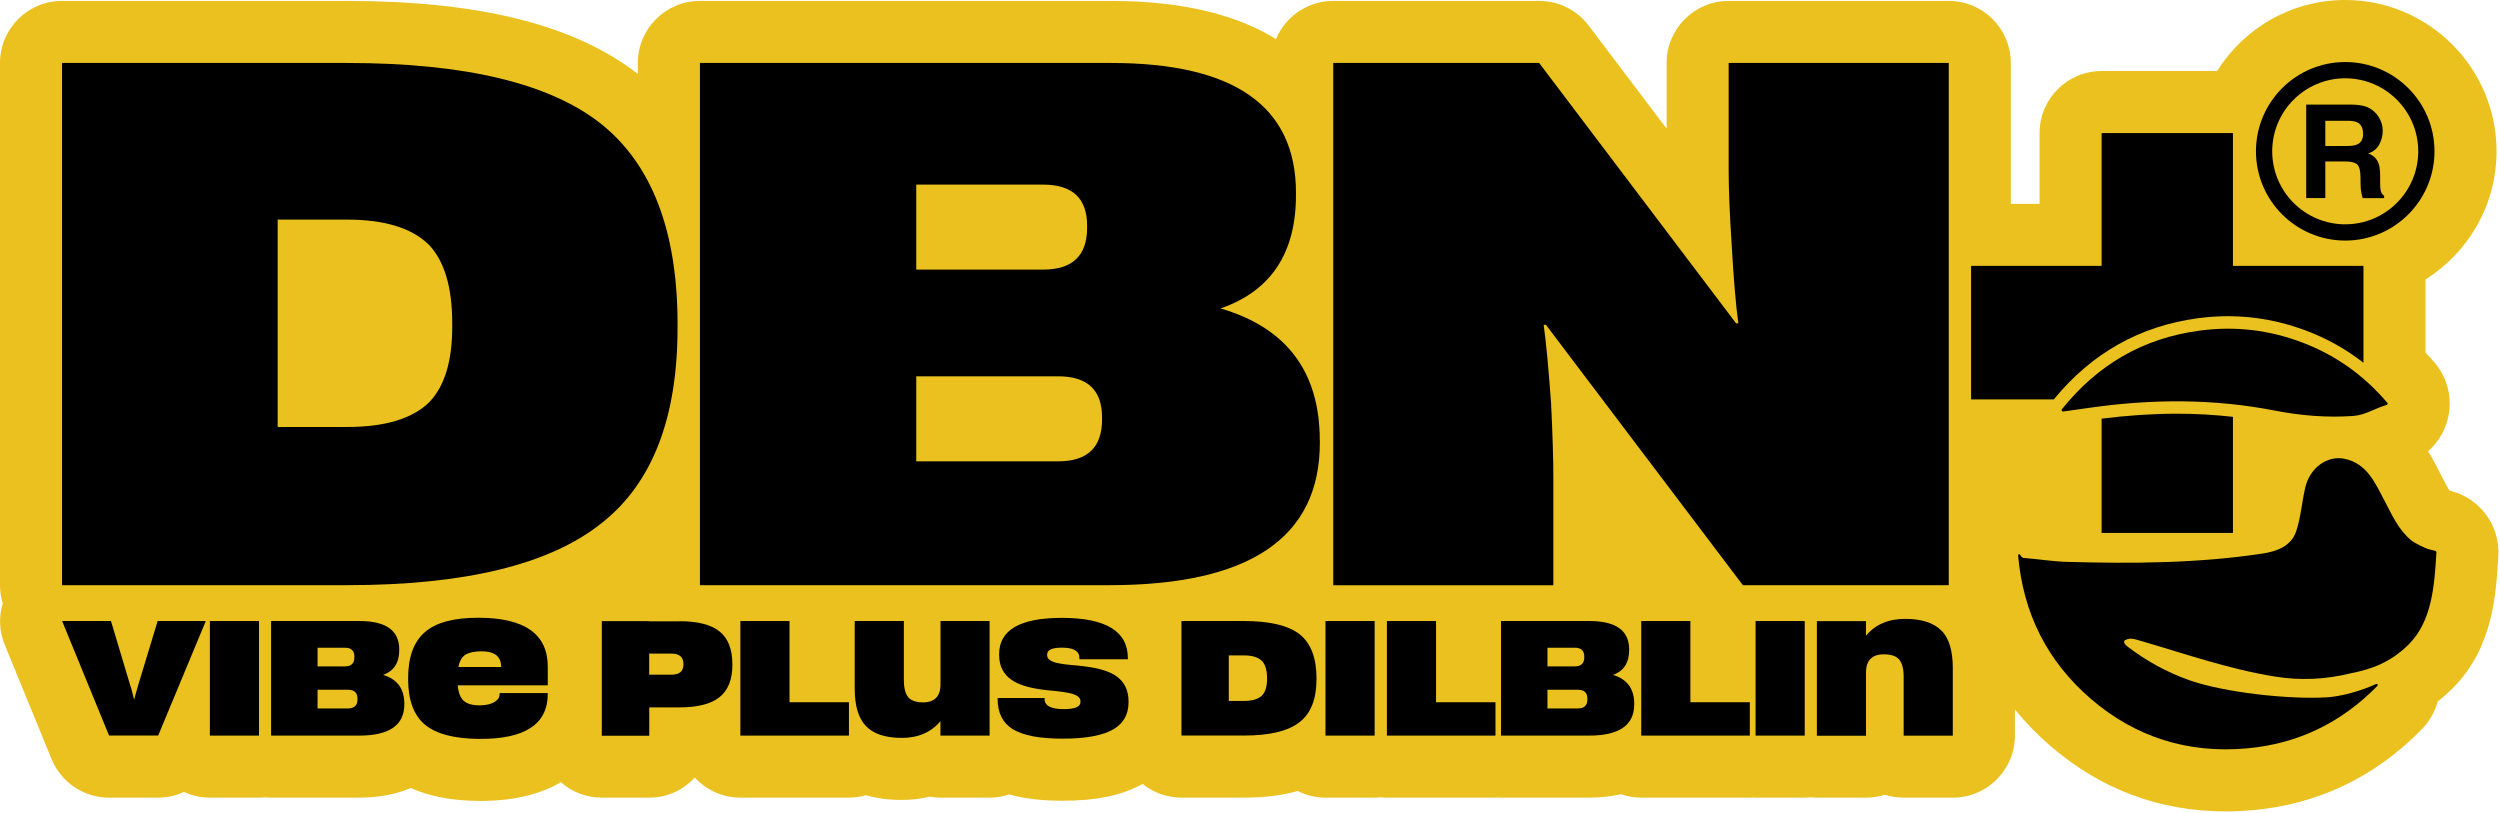 <?xml version="1.0" encoding="UTF-8"?> <svg xmlns="http://www.w3.org/2000/svg" width="403" height="131" viewBox="0 0 403 131" fill="none"><path d="M402.73 89.6C402.37 95.83 401.87 104.38 395.45 110.86C394.63 111.69 393.79 112.43 392.95 113.09C392.51 114.72 391.65 116.25 390.42 117.53C382.85 125.27 373.65 129.67 363.05 130.61C361.62 130.73 360.18 130.8 358.78 130.8C348.15 130.8 338.65 127.25 330.52 120.24C328.39 118.41 326.49 116.44 324.8 114.36V118.58C324.8 124.1 320.32 128.58 314.8 128.58H306.88C305.82 128.58 304.8 128.42 303.84 128.11C302.89 128.42 301.87 128.58 300.81 128.58H292.89C292.56 128.58 292.23 128.56 291.9 128.53C291.58 128.56 291.25 128.58 290.91 128.58H283C282.84 128.58 282.69 128.56 282.54 128.56C282.38 128.56 282.23 128.58 282.07 128.58H264.58C263.43 128.58 262.34 128.38 261.32 128.03C259.75 128.37 258.05 128.58 256.16 128.58H241.96C241.81 128.58 241.66 128.58 241.51 128.56C241.36 128.57 241.22 128.58 241.07 128.58H223.57C223.23 128.58 222.9 128.56 222.58 128.53C222.25 128.56 221.92 128.58 221.59 128.58H213.67C212.06 128.58 210.54 128.19 209.19 127.51C206.68 128.23 203.8 128.58 200.53 128.58H190.45C188.08 128.58 185.9 127.75 184.19 126.37C180.87 128.21 176.77 129.08 171.29 129.08C167.94 129.08 165.12 128.75 162.68 128.06C161.69 128.39 160.63 128.58 159.52 128.58H151.6C151.02 128.58 150.44 128.53 149.88 128.43C148.43 128.77 146.92 128.95 145.35 128.95H145.21C143.06 128.94 141.2 128.65 139.58 128.2C138.71 128.44 137.8 128.58 136.85 128.58H119.36C116.44 128.58 113.83 127.33 112 125.34C110.17 127.33 107.57 128.58 104.66 128.58H97.01C94.48 128.58 92.17 127.64 90.41 126.09C87.25 127.95 83.01 129.11 77.5 129.11H77.09C72.81 129.07 69.23 128.37 66.22 127.03C63.91 128 61.16 128.58 57.9 128.58H43.7C43.37 128.58 43.04 128.56 42.72 128.53C42.4 128.56 42.08 128.58 41.75 128.58H33.83C32.34 128.58 30.93 128.25 29.66 127.66C28.38 128.26 26.96 128.58 25.49 128.58H17.57C13.52 128.58 9.86 126.13 8.32 122.38L0.75 103.9C-0.13 101.76 -0.21 99.41 0.44 97.25C0.15 96.33 0 95.35 0 94.33V10.15C0 4.63 4.48 0.15 10 0.15H55.94C77.3 0.15 92.64 4.01 102.82 11.92V10.15C102.82 4.63 107.3 0.15 112.82 0.15H179.08C191.28 0.15 199.78 2.64 205.69 6.3C207.2 2.69 210.76 0.15 214.92 0.15H248.11C251.25 0.15 254.2 1.62 256.09 4.12L268.66 20.74V10.15C268.66 4.63 273.14 0.15 278.66 0.15H314.14C319.66 0.15 324.14 4.63 324.14 10.15V32.86H328.78V21.45C328.78 15.93 333.26 11.45 338.78 11.45H357.39C361.71 4.58 369.35 0 378.05 0C391.49 0 402.44 10.94 402.44 24.39C402.44 33.09 397.86 40.73 390.99 45.05V56.83C391.49 57.36 391.98 57.89 392.45 58.45C394.71 61.1 395.46 64.69 394.45 68.03C393.88 69.89 392.82 71.49 391.41 72.73C391.98 73.67 392.45 74.55 392.83 75.29L393.17 75.94C393.38 76.34 393.59 76.74 393.79 77.14C394.1 77.74 394.52 78.57 394.84 79.07C394.89 79.09 395.19 79.17 395.19 79.17C399.85 80.41 403.01 84.79 402.73 89.6Z" fill="#EAC11F"></path><path d="M383.05 110.27C383.23 110.19 383.39 110.41 383.25 110.55C377.48 116.46 370.46 119.91 362.17 120.64C352.73 121.48 344.26 118.87 337.05 112.66C329.99 106.58 326.12 98.82 325.32 89.53C325.31 89.35 325.53 89.27 325.63 89.41C325.79 89.63 325.89 89.92 326.28 89.95C328.56 90.12 330.82 90.5 333.1 90.57C343.68 90.87 354.25 90.82 364.74 89.23C366.98 88.89 369.35 88.06 370.15 85.63C370.9 83.37 371.06 80.92 371.61 78.58C372.35 75.43 375.12 73.37 377.95 73.96C381.53 74.71 382.84 77.79 384.33 80.61C385.56 82.93 386.58 85.36 388.7 87.11C389.3 87.61 391.22 88.48 391.44 88.52C391.84 88.6 392.23 88.71 392.62 88.82C392.7 88.84 392.75 88.92 392.75 89C392.44 94.29 392.07 100.05 388.34 103.82C385.4 106.79 382.25 107.88 379.05 108.51C374.93 109.54 370.84 109.73 366.71 109.06C359.1 107.84 351.85 105.25 344.47 103.13C343.87 102.96 343.38 102.83 342.64 103.15C342.06 103.41 342.69 104.03 342.93 104.21C345.98 106.53 349.29 108.37 352.92 109.65C358.52 111.63 369 112.78 375.08 112.41C377.42 112.27 380.72 111.34 383.05 110.25V110.27Z" fill="black"></path><path d="M384.83 64.92C384.94 65.05 384.87 65.24 384.72 65.28C382.92 65.78 381.33 66.9 379.38 67.05C375.09 67.36 370.83 66.99 366.66 66.18C356.76 64.25 346.88 64.31 336.95 65.72L332.58 66.34C332.38 66.37 332.25 66.14 332.37 65.98C338.09 58.83 345.43 54.5 354.63 53.29C360.35 52.53 365.85 53.19 371.23 55.25C376.62 57.31 381.13 60.57 384.84 64.94L384.83 64.92Z" fill="black"></path><path d="M10 100.11H17.89L20.77 109.74C20.95 110.3 21.1 110.79 21.22 111.19C21.38 111.79 21.5 112.28 21.59 112.67H21.67C21.74 112.3 21.87 111.81 22.07 111.19L22.28 110.42C22.39 110.09 22.46 109.86 22.49 109.73L25.42 100.1H33.18L25.5 118.57H17.58L10.01 100.1L10 100.11Z" fill="black"></path><path d="M33.83 100.11H41.75V118.58H33.83V100.11Z" fill="black"></path><path d="M65.18 113.46V113.54C65.18 116.9 62.75 118.58 57.9 118.58H43.7V100.11H57.95C62.23 100.11 64.36 101.64 64.36 104.7V104.78C64.36 106.84 63.49 108.18 61.75 108.79C64.04 109.48 65.18 111.03 65.18 113.46ZM51.19 104.41V107.42H55.6C56.62 107.42 57.13 106.93 57.13 105.94V105.86C57.13 104.89 56.62 104.41 55.6 104.41H51.19ZM57.63 112.64C57.63 111.67 57.12 111.19 56.1 111.19H51.19V114.2H56.1C57.12 114.2 57.63 113.71 57.63 112.72V112.64Z" fill="black"></path><path d="M88.3 107.47V110.48H73.79C73.9 111.68 74.22 112.51 74.77 112.99C75.33 113.48 76.23 113.72 77.46 113.7C78.39 113.68 79.14 113.51 79.7 113.17C80.26 112.84 80.54 112.4 80.54 111.85V111.72H88.3V111.85C88.3 116.76 84.6 119.18 77.19 119.11C73.21 119.07 70.33 118.32 68.53 116.84C66.7 115.33 65.79 112.87 65.79 109.48V109.35C65.79 105.94 66.68 103.47 68.46 101.93C70.25 100.35 73.17 99.56 77.19 99.58C84.6 99.6 88.3 102.23 88.3 107.47ZM80.78 107.52V107.47C80.78 105.78 79.67 104.95 77.45 104.99C76.34 105.03 75.51 105.22 74.97 105.57C74.42 105.96 74.06 106.61 73.89 107.52H80.78Z" fill="black"></path><path d="M109.54 100.14C112.48 100.14 114.62 100.69 115.98 101.78C117.37 102.89 118.06 104.66 118.06 107.08V107.19C118.06 109.55 117.36 111.28 115.98 112.39C114.61 113.48 112.46 114.03 109.54 114.03H104.66V118.6H97.01V100.13H104.66V100.16H109.54V100.14ZM110.17 107.05C110.17 105.92 109.53 105.36 108.24 105.36H104.65V108.76H108.24C109.52 108.76 110.17 108.22 110.17 107.12V107.04V107.05Z" fill="black"></path><path d="M136.85 113.2V118.58H119.35V100.11H127.27V113.2H136.85Z" fill="black"></path><path d="M159.52 100.11V118.58H151.6V116.26C150.07 118.07 147.96 118.97 145.27 118.95C142.67 118.93 140.77 118.29 139.57 117.02C138.37 115.75 137.78 113.76 137.78 111.03V100.11H145.7V109.58C145.7 110.9 145.94 111.84 146.41 112.4C146.87 112.93 147.62 113.2 148.68 113.22C150.63 113.26 151.61 112.28 151.61 110.29V100.1H159.53L159.52 100.11Z" fill="black"></path><path d="M163.3 117.58C161.65 116.56 160.82 114.93 160.82 112.7V112.52H168.39V112.7C168.39 113.77 169.43 114.31 171.5 114.31C173.28 114.31 174.17 113.93 174.17 113.18V113.02C174.17 112.37 173.48 111.92 172.11 111.67C171.69 111.58 170.99 111.49 170.03 111.38L168.84 111.27L167.63 111.11C165.62 110.81 164.12 110.32 163.12 109.63C161.75 108.72 161.06 107.36 161.06 105.57V105.46C161.06 101.55 164.43 99.6 171.17 99.6C178.26 99.6 181.81 101.76 181.81 106.09V106.27H174V106.06C174 104.95 173.06 104.4 171.18 104.4C169.6 104.4 168.8 104.77 168.8 105.51V105.64C168.8 106.29 169.49 106.73 170.86 106.96C171.28 107.05 171.98 107.14 172.94 107.22L174.13 107.33L175.37 107.49C177.36 107.77 178.85 108.26 179.86 108.94C181.23 109.86 181.92 111.23 181.92 113.06V113.19C181.92 115.14 181.12 116.59 179.52 117.54C177.8 118.56 175.06 119.07 171.31 119.07C167.56 119.07 164.97 118.57 163.31 117.57L163.3 117.58Z" fill="black"></path><path d="M200.53 100.11C204.72 100.11 207.72 100.83 209.53 102.27C211.32 103.71 212.22 106.07 212.22 109.34V109.47C212.22 112.67 211.32 114.98 209.53 116.38C207.7 117.84 204.7 118.57 200.53 118.57H190.45V100.1H200.53V100.11ZM204.25 109.32C204.25 108.05 203.98 107.13 203.43 106.55C202.83 105.95 201.86 105.65 200.53 105.65H198.08V112.99H200.53C201.87 112.99 202.83 112.7 203.43 112.12C203.97 111.56 204.25 110.67 204.25 109.45V109.32Z" fill="black"></path><path d="M213.67 100.11H221.59V118.58H213.67V100.11Z" fill="black"></path><path d="M241.07 113.2V118.58H223.57V100.11H231.49V113.2H241.07Z" fill="black"></path><path d="M263.44 113.46V113.54C263.44 116.9 261.01 118.58 256.16 118.58H241.96V100.11H256.21C260.49 100.11 262.62 101.64 262.62 104.7V104.78C262.62 106.84 261.75 108.18 260.01 108.79C262.3 109.48 263.44 111.03 263.44 113.46ZM249.45 104.41V107.42H253.86C254.88 107.42 255.39 106.93 255.39 105.94V105.86C255.39 104.89 254.88 104.41 253.86 104.41H249.45ZM255.89 112.64C255.89 111.67 255.38 111.19 254.36 111.19H249.45V114.2H254.36C255.38 114.2 255.89 113.71 255.89 112.72V112.64Z" fill="black"></path><path d="M282.07 113.2V118.58H264.57V100.11H272.49V113.2H282.07Z" fill="black"></path><path d="M283 100.11H290.92V118.58H283V100.11Z" fill="black"></path><path d="M313 101.67C314.2 102.94 314.79 104.93 314.79 107.66V118.59H306.87V109.12C306.87 107.8 306.62 106.86 306.13 106.3C305.67 105.77 304.9 105.5 303.81 105.48C301.8 105.44 300.8 106.42 300.8 108.41V118.6H292.88V100.13H300.8V102.48C302.31 100.65 304.45 99.74 307.21 99.76C309.85 99.78 311.77 100.42 312.99 101.69L313 101.67Z" fill="black"></path><path d="M55.94 10.15C75.02 10.15 88.69 13.44 96.95 20.01C105.13 26.58 109.22 37.33 109.22 52.24V52.84C109.22 67.43 105.13 77.94 96.95 84.35C88.61 91.01 74.94 94.33 55.94 94.33H10V10.15H55.94ZM72.9 52.12C72.9 46.35 71.66 42.14 69.17 39.49C66.44 36.77 62.03 35.4 55.94 35.4H44.76V68.83H55.94C62.03 68.83 66.44 67.51 69.17 64.86C71.65 62.3 72.9 58.25 72.9 52.71V52.11V52.12Z" fill="black"></path><path d="M212.76 71V71.36C212.76 86.67 201.46 94.33 178.85 94.33H112.83V10.15H179.09C198.97 10.15 208.91 17.12 208.91 31.08V31.44C208.91 40.82 204.86 46.91 196.76 49.72C207.42 52.85 212.75 59.94 212.75 71.01L212.76 71ZM147.7 29.75V43.46H168.14C172.87 43.46 175.24 41.22 175.24 36.73V36.37C175.24 31.96 172.87 29.76 168.14 29.76H147.7V29.75ZM177.65 67.27C177.65 62.86 175.28 60.66 170.55 60.66H147.7V74.37H170.55C175.28 74.37 177.65 72.13 177.65 67.64V67.28V67.27Z" fill="black"></path><path d="M214.92 10.15H248.11L279.86 52.12H280.22C279.82 49.23 279.46 44.98 279.14 39.37C278.82 34.4 278.66 30.43 278.66 27.46V10.15H314.14V94.33H280.95L249.2 52.36H248.84C249.24 55.25 249.64 59.5 250.04 65.11C250.28 70.08 250.4 74.05 250.4 77.02V94.34H214.92V10.15Z" fill="black"></path><path d="M350.91 66.69C347.02 66.69 342.95 66.96 338.78 67.49V85.91H359.95V67.19C356.99 66.86 353.96 66.69 350.91 66.69ZM359.95 42.86V21.45H338.78V42.86H317.74V64.38H331.08C337.16 56.94 344.98 52.53 354.36 51.29C355.97 51.08 357.59 50.97 359.18 50.97C363.49 50.97 367.79 51.78 371.93 53.37C375.22 54.63 378.25 56.34 380.99 58.48V42.86H359.95Z" fill="black"></path><path d="M383.03 18.3C383.36 18.68 383.62 19.12 383.8 19.58C384.01 20.04 384.09 20.56 384.09 21.15C384.09 21.88 383.9 22.57 383.55 23.27C383.19 23.96 382.59 24.46 381.77 24.73C382.46 25 382.94 25.4 383.24 25.92C383.54 26.44 383.68 27.22 383.68 28.29V29.3C383.68 29.99 383.7 30.45 383.76 30.7C383.84 31.08 384.03 31.37 384.32 31.56V31.94H380.87C380.76 31.6 380.7 31.33 380.66 31.12C380.58 30.7 380.53 30.26 380.53 29.82L380.51 28.44C380.49 27.48 380.32 26.83 379.99 26.51C379.66 26.2 379.01 26.03 378.08 26.03H374.84V31.93H371.76V16.86H379.15C380.2 16.88 381.01 17.03 381.58 17.26C382.15 17.49 382.63 17.85 383.03 18.31V18.3ZM379.99 23.28C380.62 22.99 380.93 22.42 380.93 21.58C380.93 20.66 380.61 20.05 380.03 19.74C379.67 19.57 379.17 19.47 378.48 19.47H374.84V23.53H378.4C379.11 23.53 379.63 23.45 379.99 23.28Z" fill="black"></path><path d="M378.05 38.78C370.12 38.78 363.66 32.33 363.66 24.39C363.66 16.45 370.11 10 378.05 10C385.99 10 392.44 16.45 392.44 24.39C392.44 32.33 385.99 38.78 378.05 38.78ZM378.05 12.62C371.56 12.62 366.28 17.9 366.28 24.39C366.28 30.88 371.56 36.16 378.05 36.16C384.54 36.16 389.82 30.88 389.82 24.39C389.82 17.9 384.54 12.62 378.05 12.62Z" fill="black"></path></svg> 